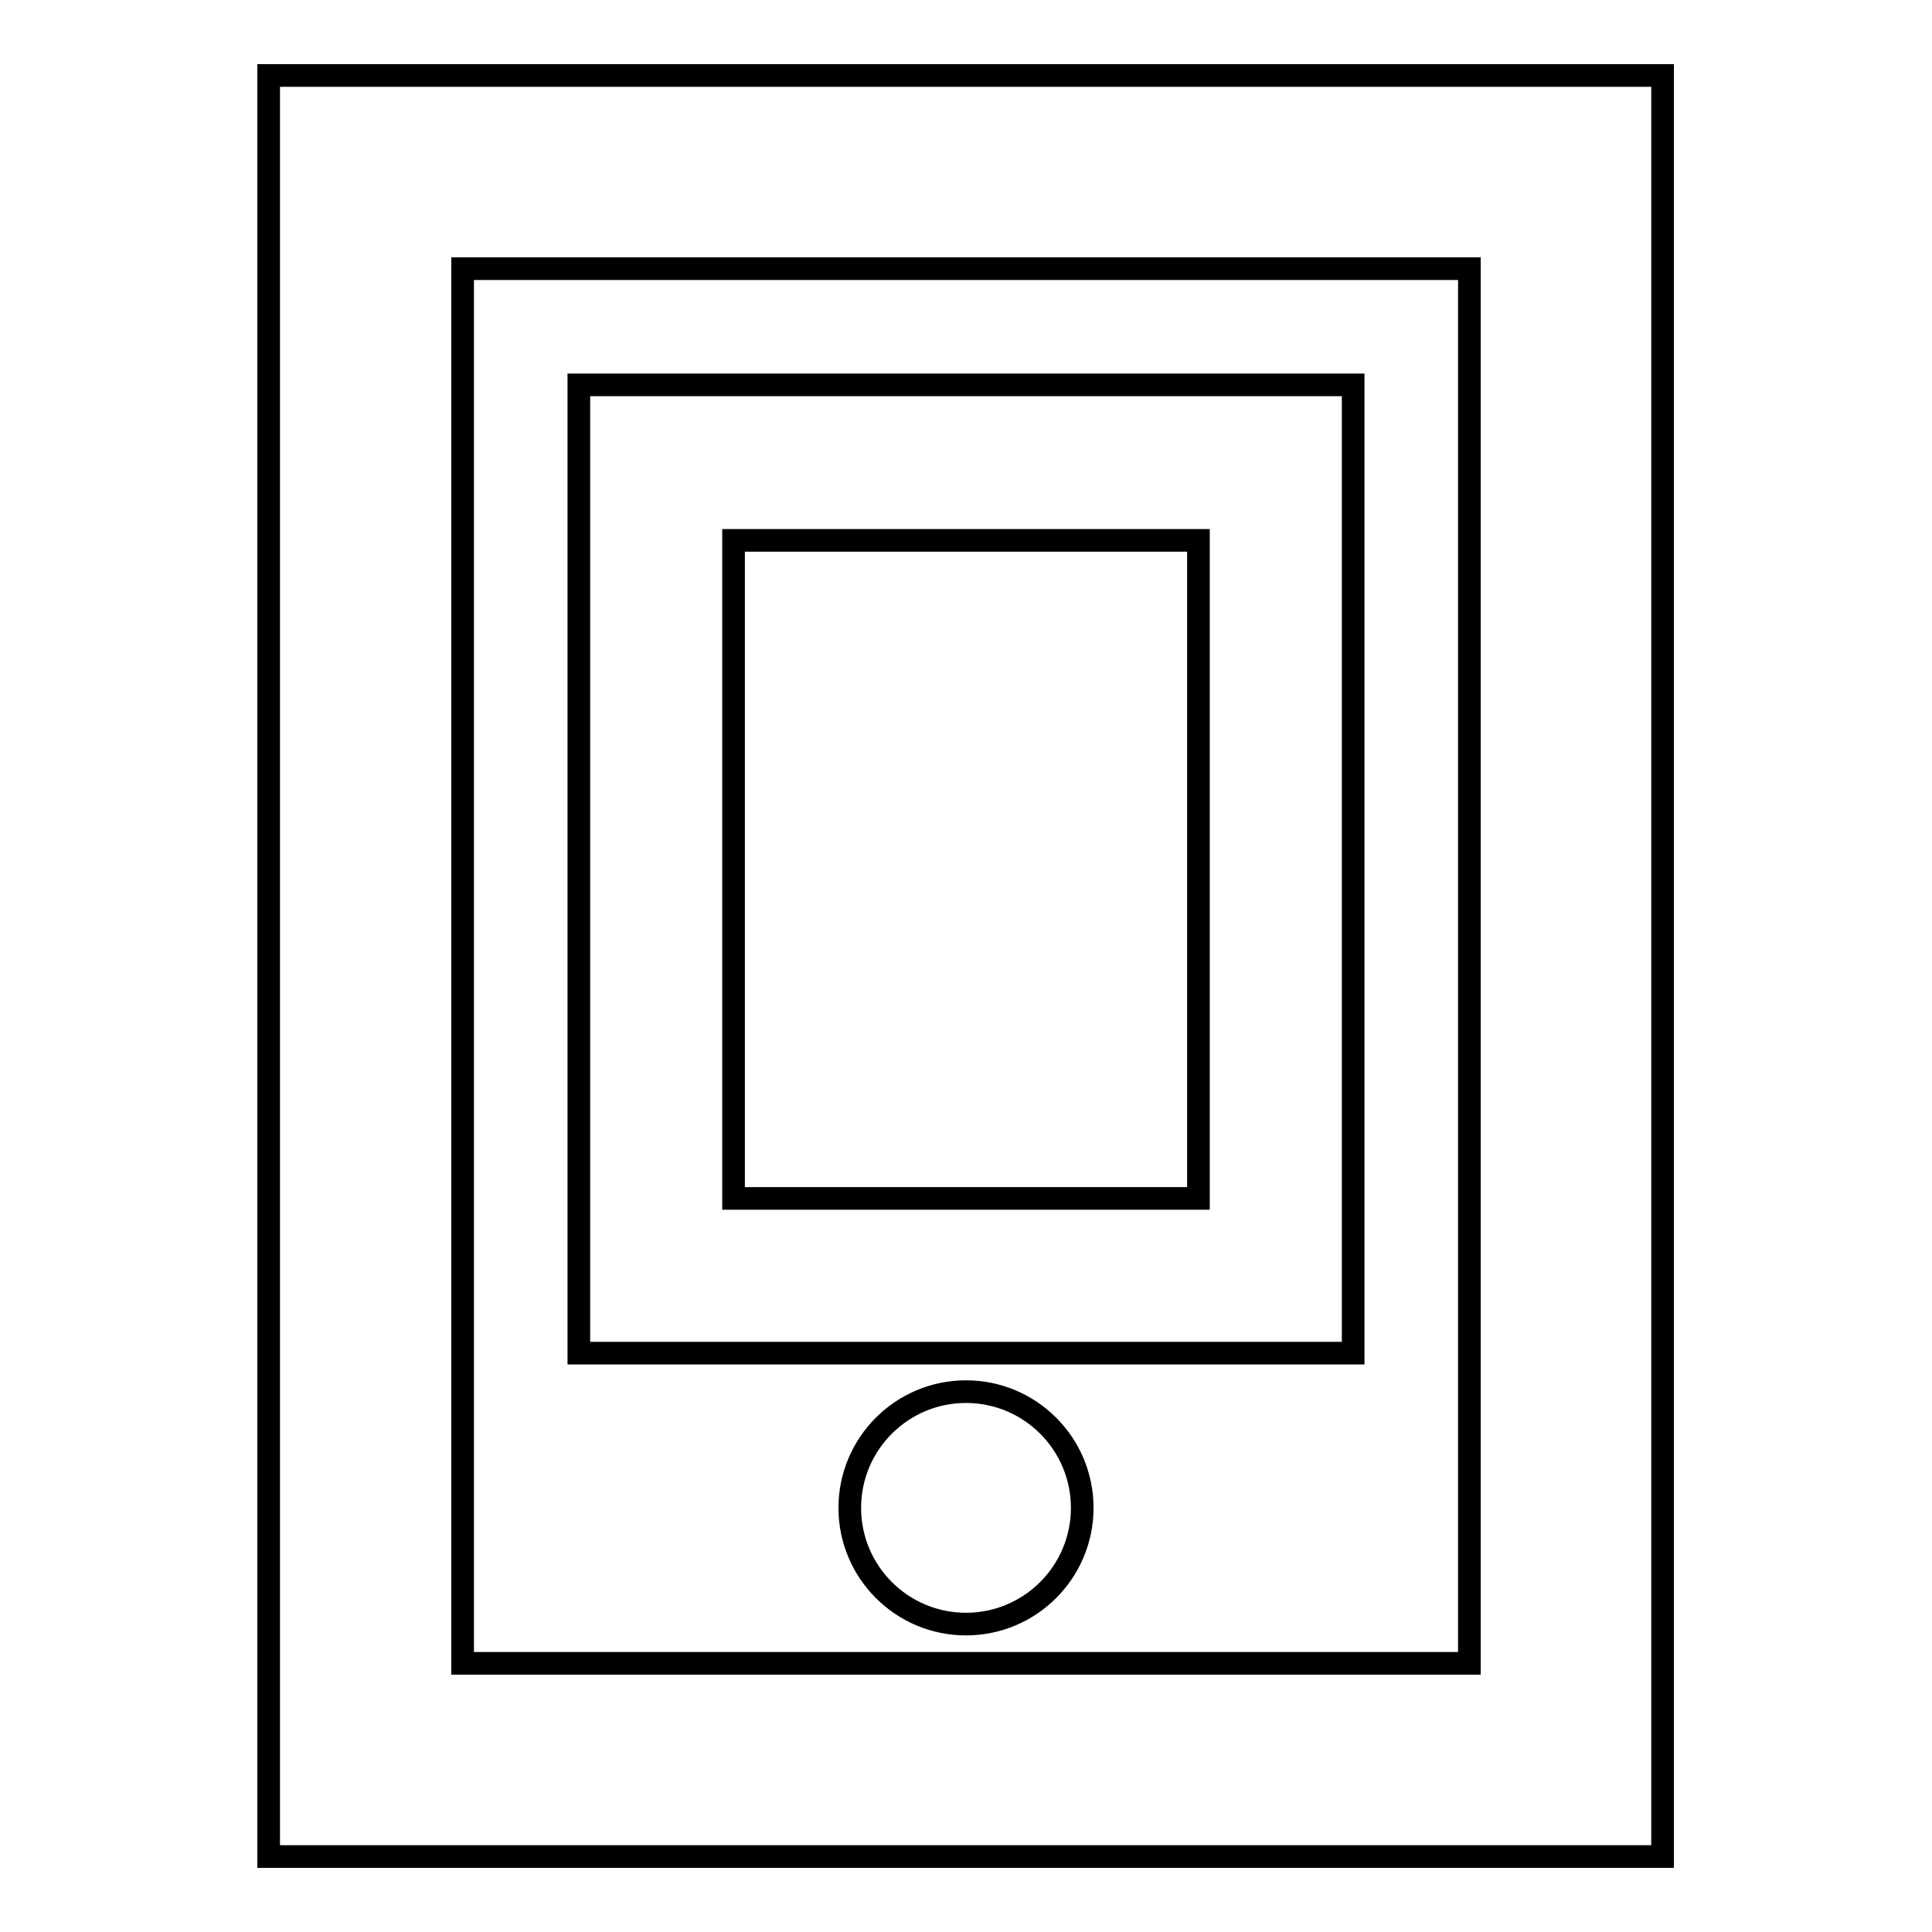 <?xml version="1.0" encoding="utf-8"?>
<!-- Svg Vector Icons : http://www.onlinewebfonts.com/icon -->
<!DOCTYPE svg PUBLIC "-//W3C//DTD SVG 1.1//EN" "http://www.w3.org/Graphics/SVG/1.1/DTD/svg11.dtd">
<svg version="1.1" xmlns="http://www.w3.org/2000/svg" xmlns:xlink="http://www.w3.org/1999/xlink" x="0px" y="0px" viewBox="0 0 256 256" enable-background="new 0 0 256 256" xml:space="preserve">
<g><g><path stroke-width="3" fill-opacity="0" stroke="#000000"  d="M179.3,51H76.7v128.3h102.6V51z M158.8,158.8H97.2V71.6h61.6L158.8,158.8L158.8,158.8z M35.6,10v236h184.7V10H35.6z M194.7,220.4H61.3V35.6h133.4V220.4z M128,184.4c-8.5,0-15.4,6.9-15.4,15.4c0,8.5,6.9,15.4,15.4,15.4c8.5,0,15.4-6.9,15.4-15.4C143.4,191.3,136.5,184.4,128,184.4z"/></g></g>
</svg>